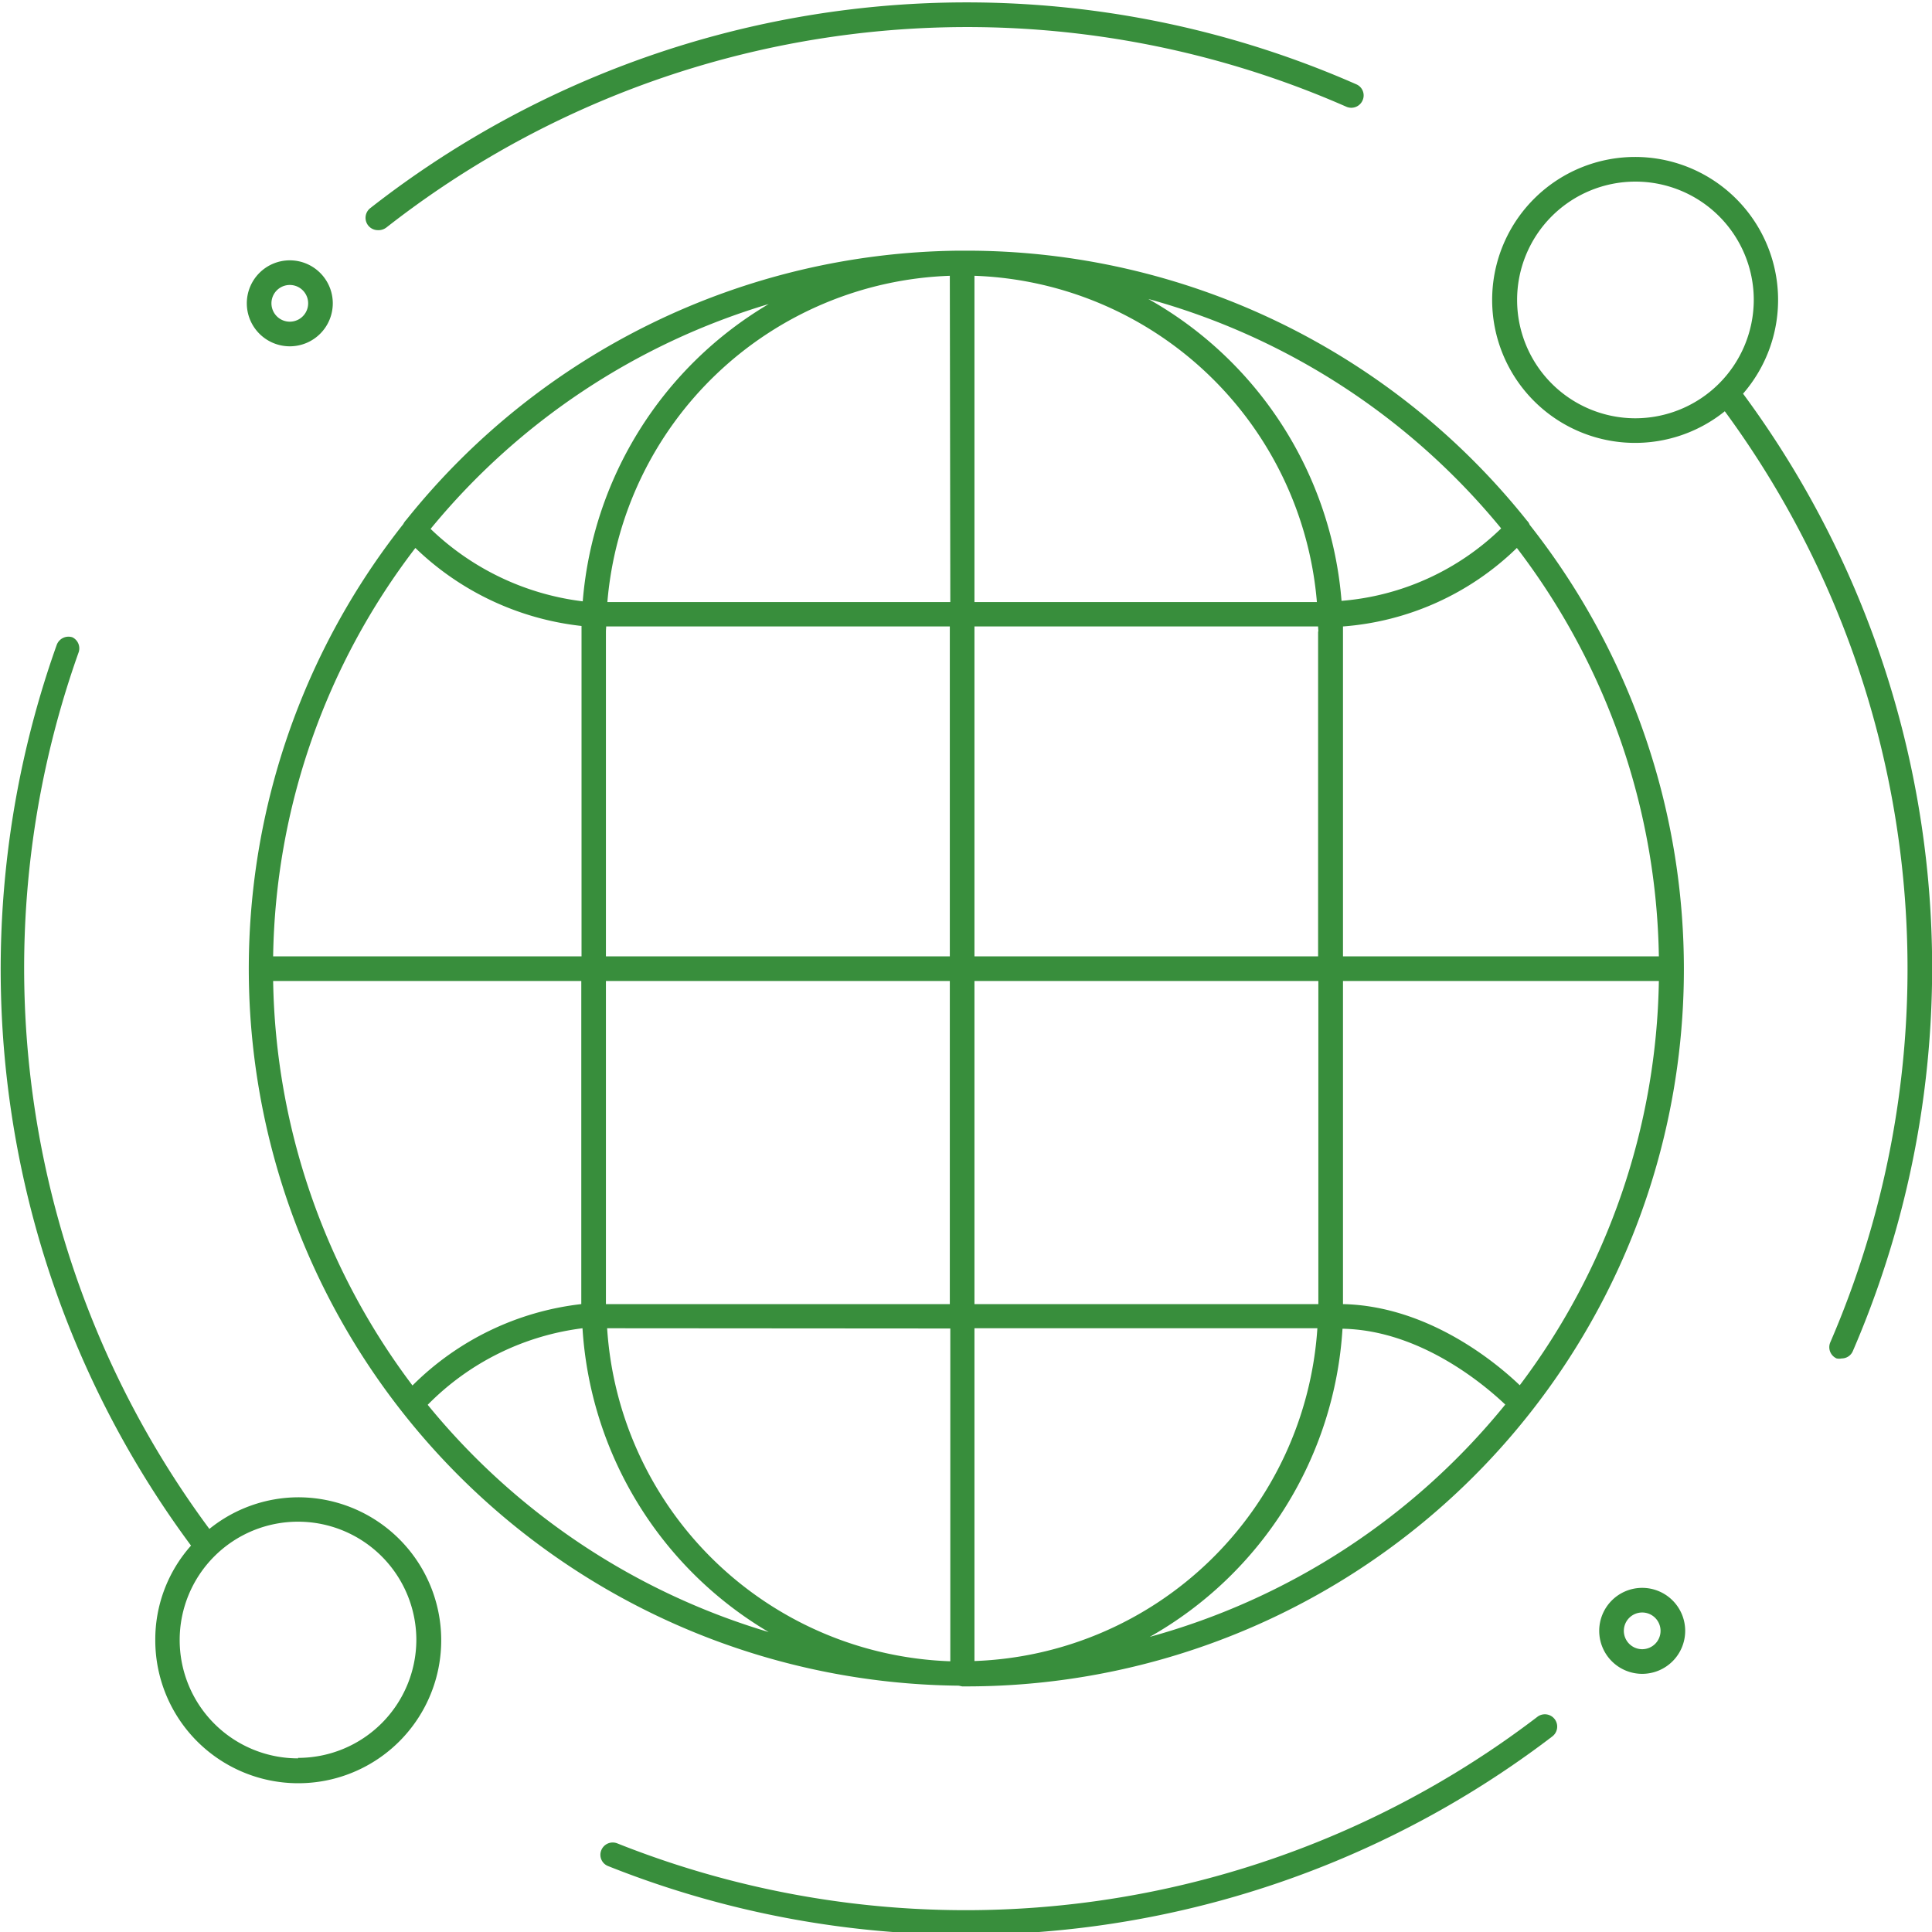 <svg id="outline" xmlns="http://www.w3.org/2000/svg" viewBox="0 0 80 80"><defs><style>.cls-1{fill:#388e3c;}</style></defs><title>coverage</title><path class="cls-1" d="M15.64,9.53A.54.54,0,0,0,16,9.42a39,39,0,0,1,39.75-5,.51.51,0,0,0,.67-.26.5.5,0,0,0-.26-.67A40.06,40.06,0,0,0,15.33,8.62a.51.51,0,0,0,.31.91Z"/><path class="cls-1" d="M63.66,71.09a39,39,0,0,1-38.1,5.24.51.51,0,0,0-.66.28.5.5,0,0,0,.28.66,40,40,0,0,0,39.1-5.37.51.51,0,1,0-.62-.81Z"/><path class="cls-1" d="M72.16,16.32a5.92,5.92,0,1,0-.74.71,39,39,0,0,1,4.37,38.55.51.51,0,0,0,.26.67.52.52,0,0,0,.21,0,.5.5,0,0,0,.46-.3,40,40,0,0,0-4.56-39.67Zm-4.44,1a4.9,4.9,0,1,1,4.9-4.9A4.91,4.91,0,0,1,67.72,17.32Z"/><path class="cls-1" d="M39.84,69.83H40a29.7,29.7,0,0,0,23.34-48.1.45.45,0,0,0-.11-.17l0,0A29.67,29.67,0,0,0,40,10.38h-.32A29.68,29.68,0,0,0,16.82,21.53l0,0a.66.66,0,0,0-.12.17,29.69,29.69,0,0,0,23,48.1ZM17.08,57.37a28.58,28.58,0,0,1-5.77-16.75H24.07V54A11.78,11.78,0,0,0,17.08,57.37Zm.12-34.68a11.75,11.75,0,0,0,6.88,3.23c0,.08,0,.15,0,.23V39.6H11.31A28.51,28.51,0,0,1,17.2,22.69ZM68.69,39.6H55.61V26.15c0-.07,0-.14,0-.21a11.56,11.56,0,0,0,7.2-3.25A28.58,28.58,0,0,1,68.69,39.6ZM62.93,57.36c-.91-.87-3.74-3.28-7.32-3.36V40.62H68.69A28.55,28.55,0,0,1,62.93,57.36ZM25.09,40.62H39.33V54H25.09Zm0-14.68H39.33V39.6H25.09V26.15C25.09,26.08,25.1,26,25.1,25.94Zm29.49.21V39.6H40.35V25.94H54.58C54.58,26,54.59,26.08,54.59,26.15ZM40.35,40.62H54.59V54H40.35ZM54.55,55a14.76,14.76,0,0,1-14.2,13.78V55ZM40.35,24.93V11.42A14.75,14.75,0,0,1,54.53,24.93Zm-1,0H25.15A14.75,14.75,0,0,1,39.33,11.42Zm0,30.08V68.79A14.75,14.75,0,0,1,25.14,55Zm8.24,12.78a15.76,15.76,0,0,0,8-12.77c3.3.06,6,2.44,6.74,3.14A28.77,28.77,0,0,1,47.57,67.79ZM62.16,21.88a10.71,10.71,0,0,1-6.61,3,15.79,15.79,0,0,0-8-12.5A28.75,28.75,0,0,1,62.16,21.88ZM31.83,12.59a15.78,15.78,0,0,0-7.7,12.31,11,11,0,0,1-6.3-3A28.73,28.73,0,0,1,31.83,12.59ZM17.71,58.17A10.9,10.9,0,0,1,24.12,55a15.75,15.75,0,0,0,7.71,12.58A28.82,28.82,0,0,1,17.71,58.17Z"/><path class="cls-1" d="M12.34,62a5.88,5.88,0,0,0-3.67,1.31A39,39,0,0,1,3.26,27,.51.51,0,0,0,3,26.39a.52.52,0,0,0-.65.31A40.06,40.06,0,0,0,7.91,64a5.84,5.84,0,0,0-1.48,3.91A5.92,5.92,0,1,0,12.34,62Zm0,10.81a4.9,4.9,0,1,1,4.9-4.9A4.9,4.9,0,0,1,12.34,72.79Z"/><path class="cls-1" d="M68,65.75a1.78,1.78,0,1,0,1.78,1.78A1.78,1.78,0,0,0,68,65.75Zm0,2.54a.76.76,0,1,1,.76-.76A.76.76,0,0,1,68,68.29Z"/><path class="cls-1" d="M12,14.34a1.78,1.78,0,1,0-1.78-1.78A1.78,1.78,0,0,0,12,14.34Zm0-2.54a.76.76,0,1,1,0,1.52.76.76,0,0,1,0-1.52Z"/></svg>